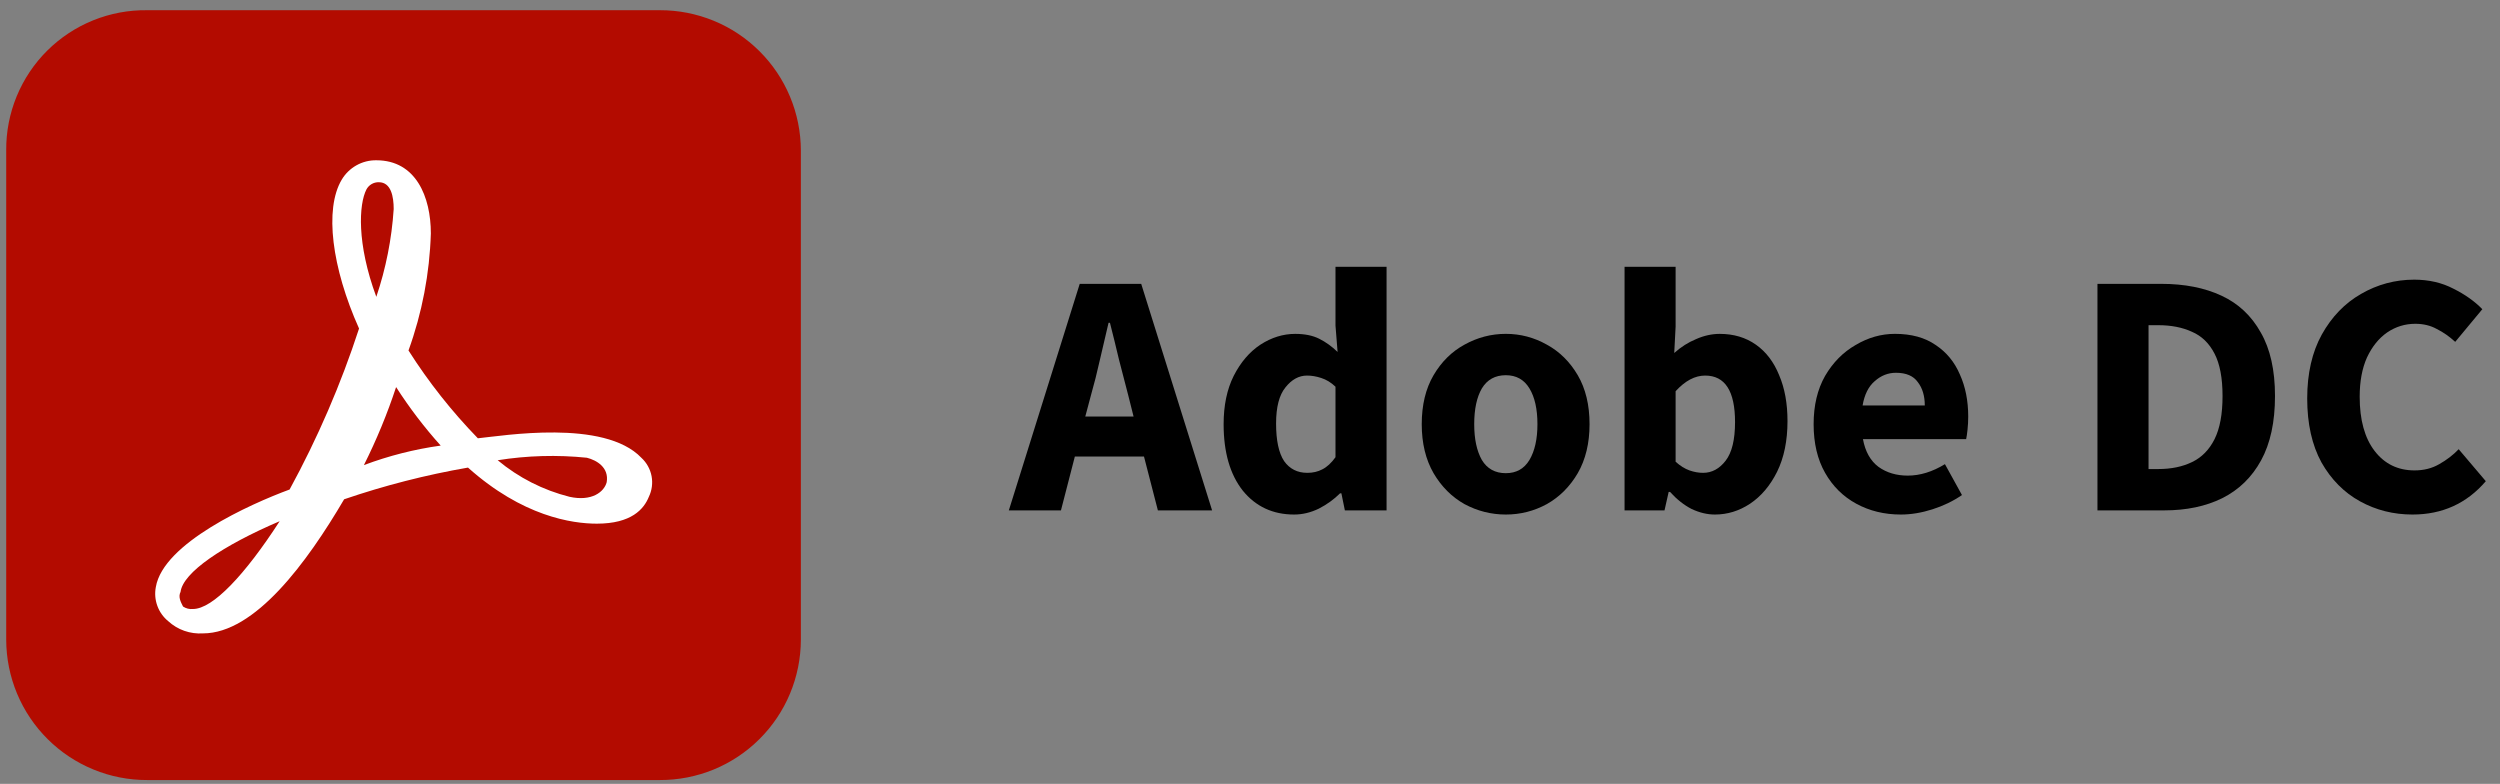 <svg width="118" height="37" viewBox="0 0 118 37" fill="none" xmlns="http://www.w3.org/2000/svg">
<rect x="0" y="0" width="118" height="37" fill="#808080" stroke="none"/>
<path d="M6.953 0.482H31.141C32.013 0.479 32.877 0.648 33.684 0.979C34.49 1.309 35.224 1.796 35.842 2.411C36.461 3.025 36.952 3.756 37.288 4.56C37.624 5.365 37.798 6.227 37.801 7.099V30.201C37.798 31.073 37.624 31.935 37.288 32.74C36.952 33.544 36.461 34.275 35.842 34.889C35.224 35.504 34.49 35.991 33.684 36.322C32.877 36.652 32.013 36.821 31.141 36.818H6.953C6.081 36.821 5.217 36.652 4.411 36.321C3.604 35.99 2.87 35.504 2.252 34.889C1.633 34.275 1.142 33.544 0.806 32.74C0.47 31.935 0.296 31.073 0.293 30.201V7.099C0.286 6.225 0.454 5.358 0.786 4.549C1.119 3.74 1.61 3.005 2.23 2.389C2.851 1.773 3.588 1.286 4.399 0.959C5.21 0.631 6.079 0.469 6.953 0.482Z" fill="#B30B00"/>
<path d="M30.273 21.608C28.518 19.766 23.724 20.572 22.555 20.687C21.325 19.422 20.228 18.033 19.281 16.543C19.923 14.769 20.279 12.904 20.336 11.018C20.336 9.291 19.633 7.565 17.764 7.565C17.434 7.56 17.109 7.643 16.821 7.805C16.534 7.967 16.294 8.201 16.127 8.485C15.306 9.867 15.658 12.629 16.947 15.507C16.091 18.135 14.993 20.678 13.669 23.105C11.798 23.795 7.706 25.637 7.355 27.709C7.298 28.005 7.323 28.311 7.426 28.595C7.529 28.879 7.707 29.129 7.941 29.32C8.161 29.522 8.419 29.677 8.7 29.775C8.982 29.874 9.28 29.915 9.578 29.896C12.033 29.896 14.489 26.555 16.243 23.566C18.149 22.915 20.104 22.414 22.089 22.07C24.662 24.372 27 24.717 28.17 24.717C29.807 24.717 30.392 24.027 30.625 23.451C30.772 23.146 30.817 22.803 30.754 22.471C30.69 22.139 30.521 21.836 30.273 21.608ZM28.636 22.759C28.518 23.219 27.932 23.68 26.882 23.449C25.636 23.135 24.477 22.545 23.491 21.723C24.883 21.501 26.298 21.462 27.7 21.605C28.168 21.723 28.752 22.068 28.636 22.759ZM17.293 8.946C17.349 8.84 17.433 8.751 17.537 8.69C17.64 8.629 17.759 8.598 17.879 8.601C18.465 8.601 18.582 9.291 18.582 9.867C18.49 11.278 18.214 12.671 17.762 14.011C16.825 11.478 16.943 9.636 17.293 8.946ZM17.176 21.953C17.772 20.764 18.28 19.533 18.696 18.27C19.322 19.246 20.026 20.17 20.801 21.032C19.563 21.204 18.346 21.513 17.176 21.953ZM13.2 24.601C11.563 27.133 10.043 28.745 9.108 28.745C8.942 28.762 8.777 28.72 8.639 28.628C8.522 28.397 8.404 28.167 8.522 27.937C8.641 27.018 10.511 25.752 13.2 24.601Z" fill="white"/>
<path d="M113.869 24.286C112.973 24.286 112.147 24.078 111.393 23.663C110.639 23.247 110.032 22.635 109.573 21.826C109.125 21.006 108.9 20 108.9 18.809C108.9 17.628 109.13 16.622 109.589 15.791C110.059 14.949 110.677 14.31 111.442 13.873C112.218 13.424 113.055 13.2 113.951 13.2C114.64 13.2 115.258 13.342 115.804 13.627C116.351 13.9 116.805 14.222 117.166 14.594L115.886 16.136C115.613 15.884 115.323 15.682 115.017 15.529C114.722 15.365 114.383 15.283 114.001 15.283C113.519 15.283 113.077 15.419 112.672 15.693C112.279 15.966 111.962 16.36 111.721 16.874C111.491 17.387 111.377 18.005 111.377 18.727C111.377 19.82 111.612 20.673 112.082 21.285C112.552 21.897 113.181 22.203 113.968 22.203C114.405 22.203 114.793 22.105 115.132 21.908C115.482 21.711 115.788 21.476 116.05 21.203L117.33 22.712C116.433 23.761 115.28 24.286 113.869 24.286Z" fill="black"/>
<path d="M99 24.09V13.398H102.017C103.111 13.398 104.056 13.584 104.854 13.956C105.653 14.327 106.27 14.907 106.708 15.694C107.156 16.47 107.38 17.47 107.38 18.695C107.38 19.919 107.161 20.931 106.724 21.729C106.287 22.527 105.674 23.123 104.887 23.516C104.111 23.899 103.198 24.09 102.149 24.09H99ZM101.411 22.139H101.87C102.482 22.139 103.012 22.029 103.461 21.811C103.92 21.592 104.275 21.231 104.527 20.728C104.778 20.226 104.904 19.548 104.904 18.695C104.904 17.842 104.778 17.175 104.527 16.694C104.275 16.202 103.92 15.858 103.461 15.661C103.012 15.453 102.482 15.349 101.87 15.349H101.411V22.139Z" fill="black"/>
<path d="M89.719 24.286C88.942 24.286 88.243 24.116 87.62 23.777C86.996 23.439 86.504 22.952 86.144 22.318C85.783 21.684 85.603 20.919 85.603 20.022C85.603 19.137 85.783 18.377 86.144 17.743C86.515 17.108 86.996 16.622 87.587 16.283C88.177 15.933 88.795 15.758 89.44 15.758C90.216 15.758 90.856 15.933 91.359 16.283C91.873 16.622 92.255 17.087 92.507 17.677C92.769 18.256 92.9 18.918 92.9 19.661C92.9 19.869 92.889 20.077 92.867 20.285C92.846 20.481 92.824 20.629 92.802 20.727H87.931C88.04 21.318 88.287 21.755 88.669 22.039C89.052 22.312 89.511 22.449 90.047 22.449C90.626 22.449 91.211 22.269 91.801 21.908L92.605 23.367C92.189 23.652 91.725 23.876 91.211 24.04C90.697 24.204 90.2 24.286 89.719 24.286ZM87.915 19.137H90.85C90.85 18.688 90.741 18.322 90.522 18.038C90.315 17.743 89.97 17.595 89.489 17.595C89.117 17.595 88.784 17.726 88.489 17.989C88.194 18.24 88.002 18.623 87.915 19.137Z" fill="black"/>
<path d="M80.942 24.286C80.582 24.286 80.216 24.199 79.844 24.024C79.483 23.838 79.144 23.57 78.827 23.22H78.761L78.565 24.09H76.679V12.594H79.089V15.414L79.024 16.661C79.341 16.377 79.685 16.158 80.057 16.005C80.429 15.841 80.8 15.759 81.172 15.759C81.828 15.759 82.397 15.928 82.878 16.267C83.359 16.606 83.725 17.087 83.976 17.71C84.239 18.323 84.37 19.044 84.37 19.875C84.37 20.804 84.206 21.602 83.878 22.269C83.55 22.925 83.124 23.428 82.599 23.778C82.085 24.117 81.533 24.286 80.942 24.286ZM80.385 22.318C80.8 22.318 81.156 22.127 81.451 21.744C81.746 21.362 81.894 20.755 81.894 19.924C81.894 18.459 81.424 17.727 80.483 17.727C80.002 17.727 79.538 17.973 79.089 18.465V21.794C79.308 21.991 79.527 22.127 79.745 22.204C79.964 22.28 80.177 22.318 80.385 22.318Z" fill="black"/>
<path d="M71.075 24.286C70.386 24.286 69.736 24.122 69.124 23.794C68.522 23.455 68.036 22.968 67.664 22.334C67.292 21.689 67.106 20.919 67.106 20.022C67.106 19.115 67.292 18.344 67.664 17.71C68.036 17.076 68.522 16.595 69.124 16.267C69.736 15.928 70.386 15.758 71.075 15.758C71.764 15.758 72.409 15.928 73.01 16.267C73.611 16.595 74.098 17.076 74.47 17.71C74.841 18.344 75.027 19.115 75.027 20.022C75.027 20.919 74.841 21.689 74.47 22.334C74.098 22.968 73.611 23.455 73.01 23.794C72.409 24.122 71.764 24.286 71.075 24.286ZM71.075 22.334C71.567 22.334 71.939 22.127 72.19 21.711C72.442 21.285 72.567 20.722 72.567 20.022C72.567 19.311 72.442 18.748 72.19 18.333C71.939 17.918 71.567 17.71 71.075 17.71C70.572 17.71 70.195 17.918 69.944 18.333C69.703 18.748 69.583 19.311 69.583 20.022C69.583 20.722 69.703 21.285 69.944 21.711C70.195 22.127 70.572 22.334 71.075 22.334Z" fill="black"/>
<path d="M61.084 24.286C60.078 24.286 59.269 23.909 58.657 23.155C58.056 22.39 57.755 21.345 57.755 20.023C57.755 19.137 57.913 18.377 58.23 17.743C58.558 17.098 58.979 16.606 59.493 16.267C60.018 15.928 60.565 15.759 61.133 15.759C61.581 15.759 61.959 15.835 62.265 15.988C62.571 16.141 62.861 16.349 63.134 16.611L63.035 15.365V12.594H65.446V24.09H63.478L63.314 23.286H63.249C62.964 23.57 62.631 23.811 62.248 24.008C61.866 24.193 61.477 24.286 61.084 24.286ZM61.707 22.318C61.969 22.318 62.205 22.264 62.412 22.154C62.631 22.045 62.839 21.854 63.035 21.581V18.252C62.828 18.055 62.604 17.918 62.363 17.841C62.133 17.765 61.909 17.727 61.691 17.727C61.308 17.727 60.969 17.913 60.674 18.284C60.379 18.645 60.231 19.213 60.231 19.99C60.231 20.788 60.357 21.378 60.608 21.761C60.871 22.133 61.237 22.318 61.707 22.318Z" fill="black"/>
<path d="M51.487 18.678L51.225 19.662H53.505L53.258 18.678C53.116 18.143 52.969 17.574 52.816 16.973C52.674 16.372 52.532 15.792 52.389 15.235H52.324C52.193 15.803 52.056 16.388 51.914 16.989C51.783 17.58 51.64 18.143 51.487 18.678ZM47.617 24.09L50.963 13.398H53.865L57.211 24.09H54.652L53.996 21.548H50.733L50.077 24.09H47.617Z" fill="black"/>
</svg>
